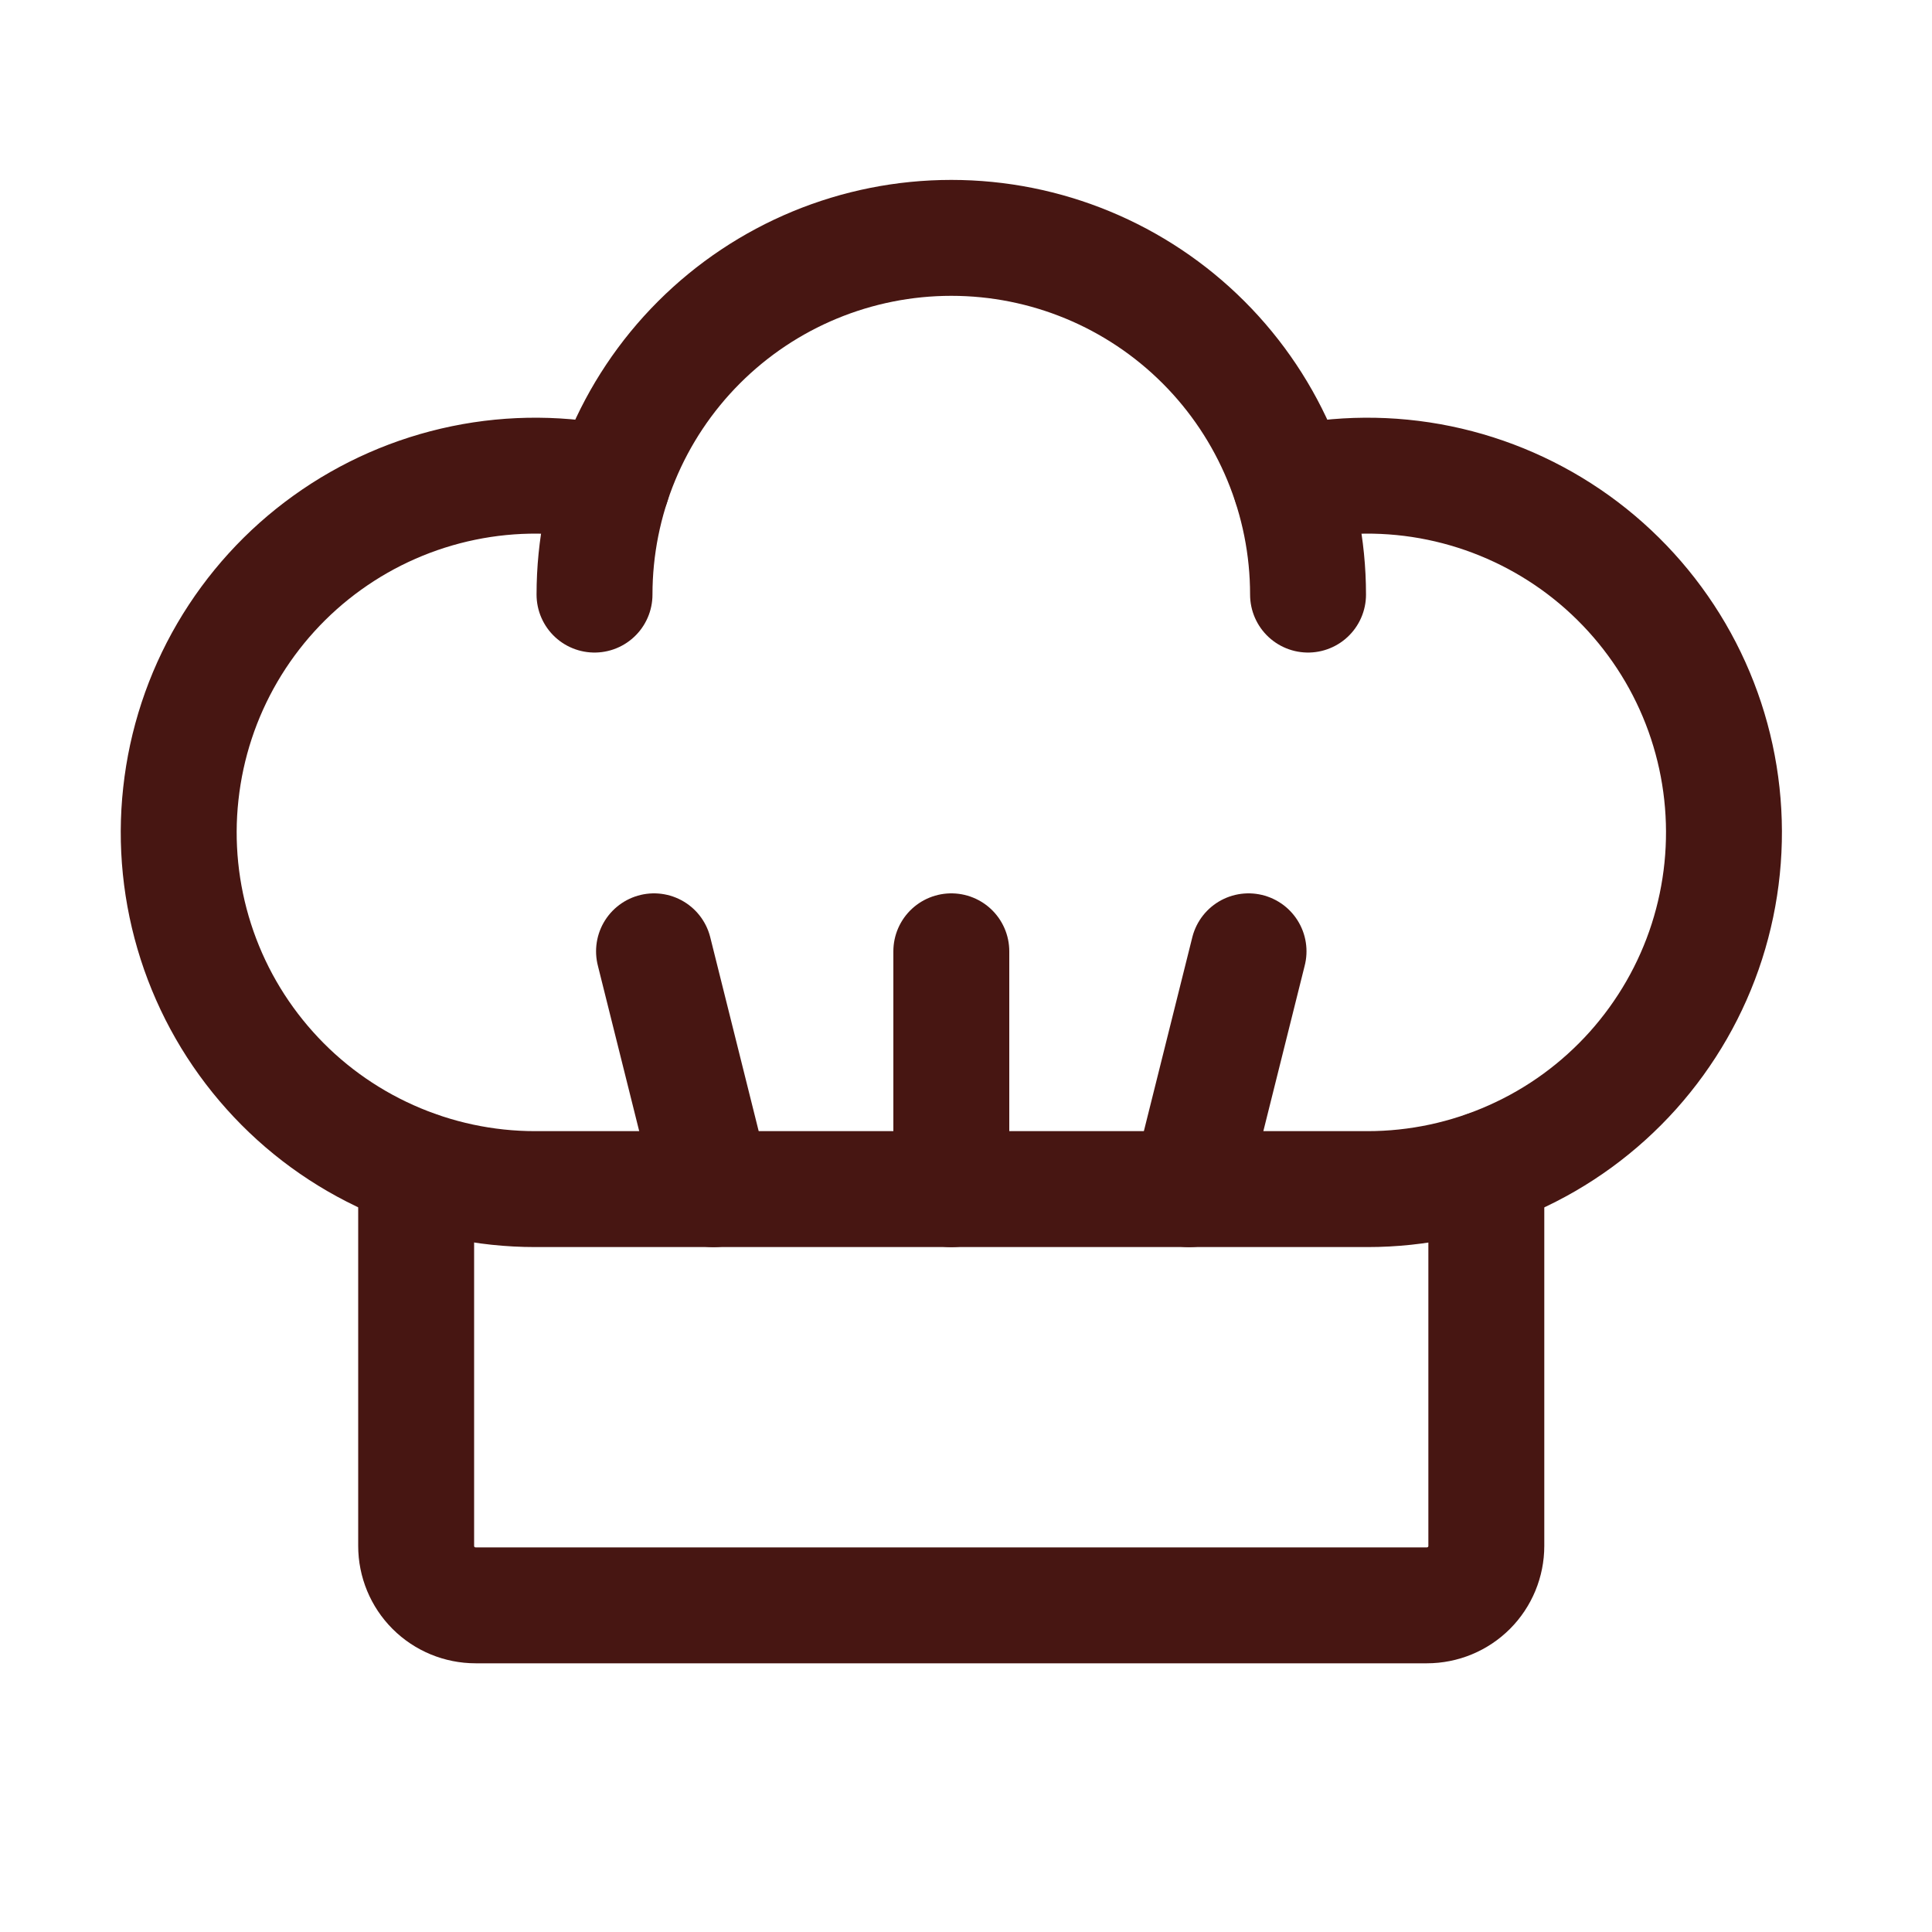 <svg xmlns="http://www.w3.org/2000/svg" fill="none" viewBox="0 0 25 25" height="25" width="25">
<path stroke-linejoin="round" stroke-linecap="round" stroke-width="1.5" stroke="#471612" d="M9.232 15.388L8.463 12.31"></path>
<path stroke-linejoin="round" stroke-linecap="round" stroke-width="1.5" stroke="#471612" d="M15.387 15.388L16.156 12.31"></path>
<path stroke-linejoin="round" stroke-linecap="round" stroke-width="1.5" stroke="#471612" d="M12.31 15.388V12.31"></path>
<path stroke-linejoin="round" stroke-linecap="round" stroke-width="1.5" stroke="#471612" d="M16.701 6.263C17.334 6.124 17.989 6.119 18.624 6.25C19.258 6.381 19.858 6.644 20.385 7.022C20.911 7.4 21.352 7.885 21.679 8.444C22.006 9.004 22.211 9.626 22.281 10.271C22.351 10.915 22.285 11.567 22.087 12.184C21.889 12.801 21.562 13.369 21.13 13.852C20.697 14.335 20.168 14.721 19.576 14.985C18.985 15.25 18.344 15.387 17.696 15.387H6.925C6.277 15.387 5.636 15.25 5.044 14.985C4.453 14.721 3.923 14.335 3.491 13.852C3.058 13.369 2.732 12.801 2.534 12.184C2.336 11.567 2.269 10.915 2.34 10.271C2.41 9.626 2.615 9.004 2.942 8.444C3.269 7.885 3.709 7.4 4.236 7.022C4.762 6.644 5.362 6.381 5.997 6.25C6.632 6.119 7.287 6.124 7.92 6.263"></path>
<path stroke-linejoin="round" stroke-linecap="round" stroke-width="1.5" stroke="#471612" d="M7.693 7.694C7.693 6.469 8.18 5.295 9.045 4.43C9.911 3.564 11.085 3.078 12.31 3.078C13.534 3.078 14.708 3.564 15.574 4.43C16.439 5.295 16.926 6.469 16.926 7.694"></path>
<path stroke-linejoin="round" stroke-linecap="round" stroke-width="1.5" stroke="#471612" d="M19.233 15.125V20.004C19.233 20.208 19.152 20.404 19.008 20.548C18.864 20.692 18.668 20.773 18.464 20.773H6.154C5.95 20.773 5.754 20.692 5.61 20.548C5.466 20.404 5.385 20.208 5.385 20.004V15.125"></path>
</svg>

